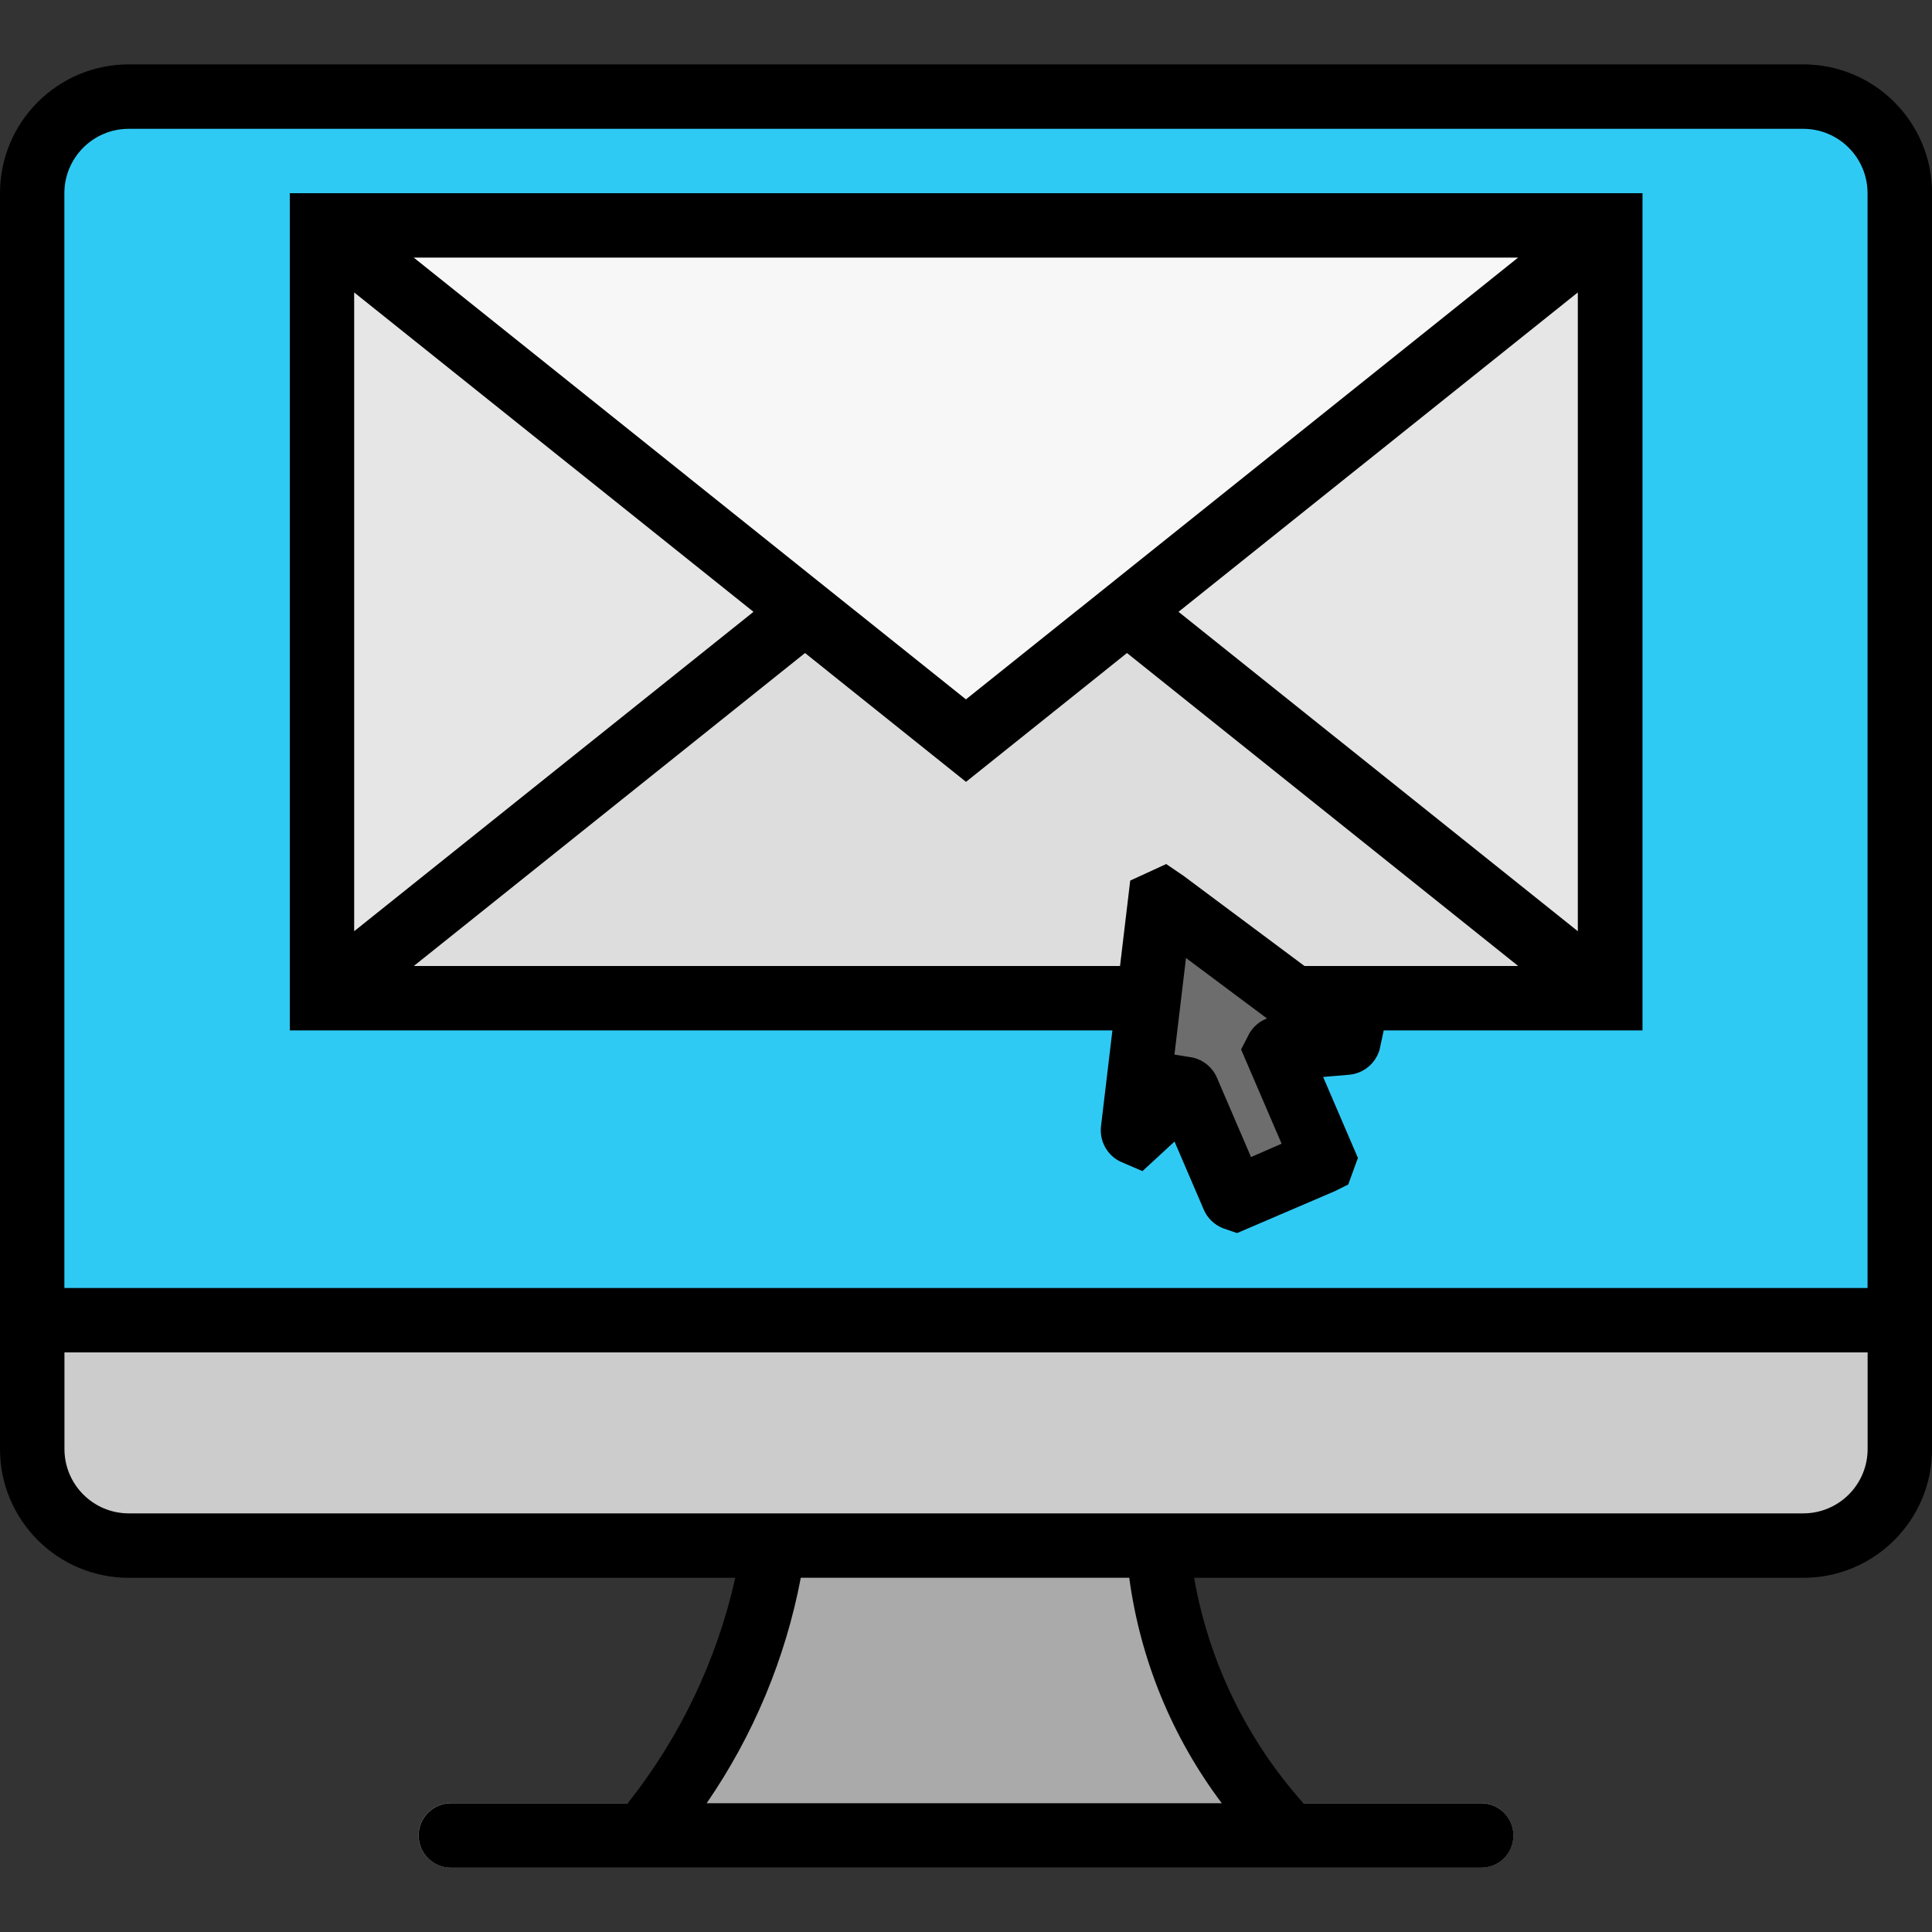 <?xml version="1.0" encoding="UTF-8"?>
<svg id="Layer_1" data-name="Layer 1" xmlns="http://www.w3.org/2000/svg" viewBox="0 0 256 256">
  <rect x="0" y="0" width="256" height="256" fill="#333333" stroke="none"/>
  <defs>
    <style>
      .cls-1 {
        fill: #2fcaf4;
      }

      .cls-2 {
        fill: #6d6d6d;
      }

      .cls-3 {
        fill: #ddd;
      }

      .cls-4 {
        fill: #ccc;
      }

      .cls-5 {
        fill: #aaa;
      }

      .cls-6 {
        fill: #f7f7f7;
      }

      .cls-7 {
        fill: #e6e6e6;
      }
    </style>
  </defs>
  <g id="Flat">
    <path class="cls-1" d="M17.07,12.8h221.87c7.07,0,12.8,5.73,12.8,12.8v149.33H4.27V25.6c0-7.07,5.73-12.8,12.8-12.8Z"/>
    <path class="cls-4" d="M4.27,174.93h247.47v17.07c0,7.07-5.73,12.8-12.8,12.8H17.07c-7.07,0-12.8-5.73-12.8-12.8v-17.07h0Z"/>
    <path class="cls-5" d="M170.67,243.2h-85.33c9.15-10.96,15.06-24.26,17.07-38.4h51.2c.37,12.8,6.06,25.6,17.07,38.4Z"/>
    <path class="cls-4" d="M196.27,247.47H59.73c-2.36,0-4.27-1.91-4.27-4.27s1.91-4.27,4.27-4.27h136.53c2.36,0,4.27,1.91,4.27,4.27s-1.91,4.27-4.27,4.27Z"/>
    <path class="cls-3" d="M153.46,132.27H42.67V29.87h170.67v102.4h-42.67"/>
    <path class="cls-6" d="M128,98.13L43.62,30.63c-.18-.15-.21-.42-.07-.6.08-.1.2-.16.33-.16h168.23c.24,0,.43.19.42.43,0,.13-.06.25-.16.33l-84.38,67.51Z"/>
    <path class="cls-7" d="M43.36,30.42l63.31,50.65-63.31,50.65c-.18.15-.45.11-.6-.07-.06-.07-.09-.17-.09-.26V30.75c0-.24.19-.43.43-.42.1,0,.19.03.26.09Z"/>
    <path class="cls-7" d="M212.64,30.42l-63.3,50.65,63.3,50.65c.18.15.45.12.6-.06.06-.08.1-.17.1-.27V30.75c0-.24-.19-.43-.43-.43-.1,0-.19.03-.27.1h0Z"/>
    <path class="cls-2" d="M153.71,119.65l-3.59,30.11c-.02.18.1.34.28.36.1.01.19-.02.26-.09l6.16-5.67c.13-.12.33-.12.45,0,.03.03.05.06.06.1l6.08,14.14c.07.16.25.24.42.17,0,0,0,0,0,0l11.3-4.85c.16-.07.24-.26.17-.43l-6.09-14.15c-.06-.17.03-.35.19-.41.02,0,.05-.01.08-.02l8.9-.75c.18-.02.31-.18.29-.35,0-.09-.05-.17-.13-.23l-24.32-18.15c-.14-.11-.35-.08-.45.06-.03.04-.05.09-.06.14h0Z"/>
  </g>
  <g id="Outline">
    <path d="M238.93,8.53H17.07C7.64,8.53,0,16.17,0,25.6v166.4C0,201.43,7.64,209.07,17.07,209.07h80.36c-2.44,10.9-7.31,21.11-14.25,29.87h-23.44c-2.36,0-4.27,1.91-4.27,4.27s1.91,4.27,4.27,4.27h136.53c2.36,0,4.27-1.91,4.27-4.27s-1.91-4.27-4.27-4.27h-23.56c-7.52-8.41-12.54-18.75-14.48-29.87h80.71c9.43,0,17.07-7.64,17.07-17.07V25.6c0-9.43-7.64-17.07-17.07-17.07ZM161.89,238.93h-68.25c6.18-8.98,10.43-19.15,12.47-29.87h43.52c1.46,10.84,5.68,21.13,12.26,29.87h0ZM247.47,192c0,4.71-3.82,8.53-8.53,8.53H17.07c-4.71,0-8.53-3.82-8.53-8.53v-12.8h238.93v12.8ZM8.53,170.67V25.6c0-4.71,3.82-8.53,8.53-8.53h221.87c4.71,0,8.53,3.82,8.53,8.53v145.07H8.53Z"/>
    <path d="M43.88,25.6h-5.48v110.93h109l-1.51,12.69c-.23,1.91.75,3.76,2.46,4.65l3.03,1.31,4.25-3.92,3.87,9.01c.48,1.13,1.39,2.01,2.53,2.47l1.89.65,12.94-5.55,1.79-.89,1.28-3.52-4.61-10.73,3.45-.29c1.9-.17,3.5-1.49,4.03-3.32l.55-2.56h34.29V25.6H43.88ZM209.07,123.39l-52.91-42.32,52.91-42.32v84.64ZM201.16,34.13l-58.29,46.64-.37.29-14.51,11.61-14.51-11.61-.37-.29-58.29-46.64h146.33ZM46.93,38.75l52.91,42.32-52.91,42.32V38.75ZM154.53,114.49l-4.77,2.19-1.35,11.32H54.83l51.84-41.47,21.33,17.07,21.33-17.07,51.84,41.47h-28.32l-16.03-11.95-2.29-1.56ZM165.77,153.32l-4.52-10.52c-.59-1.37-1.81-2.37-3.26-2.68l-2.37-.38,1.53-12.8,10.73,8.01c-.97.37-1.79,1.06-2.32,1.96l-1.11,2.15,5.37,12.49-4.04,1.76Z"/>
  </g>
</svg>